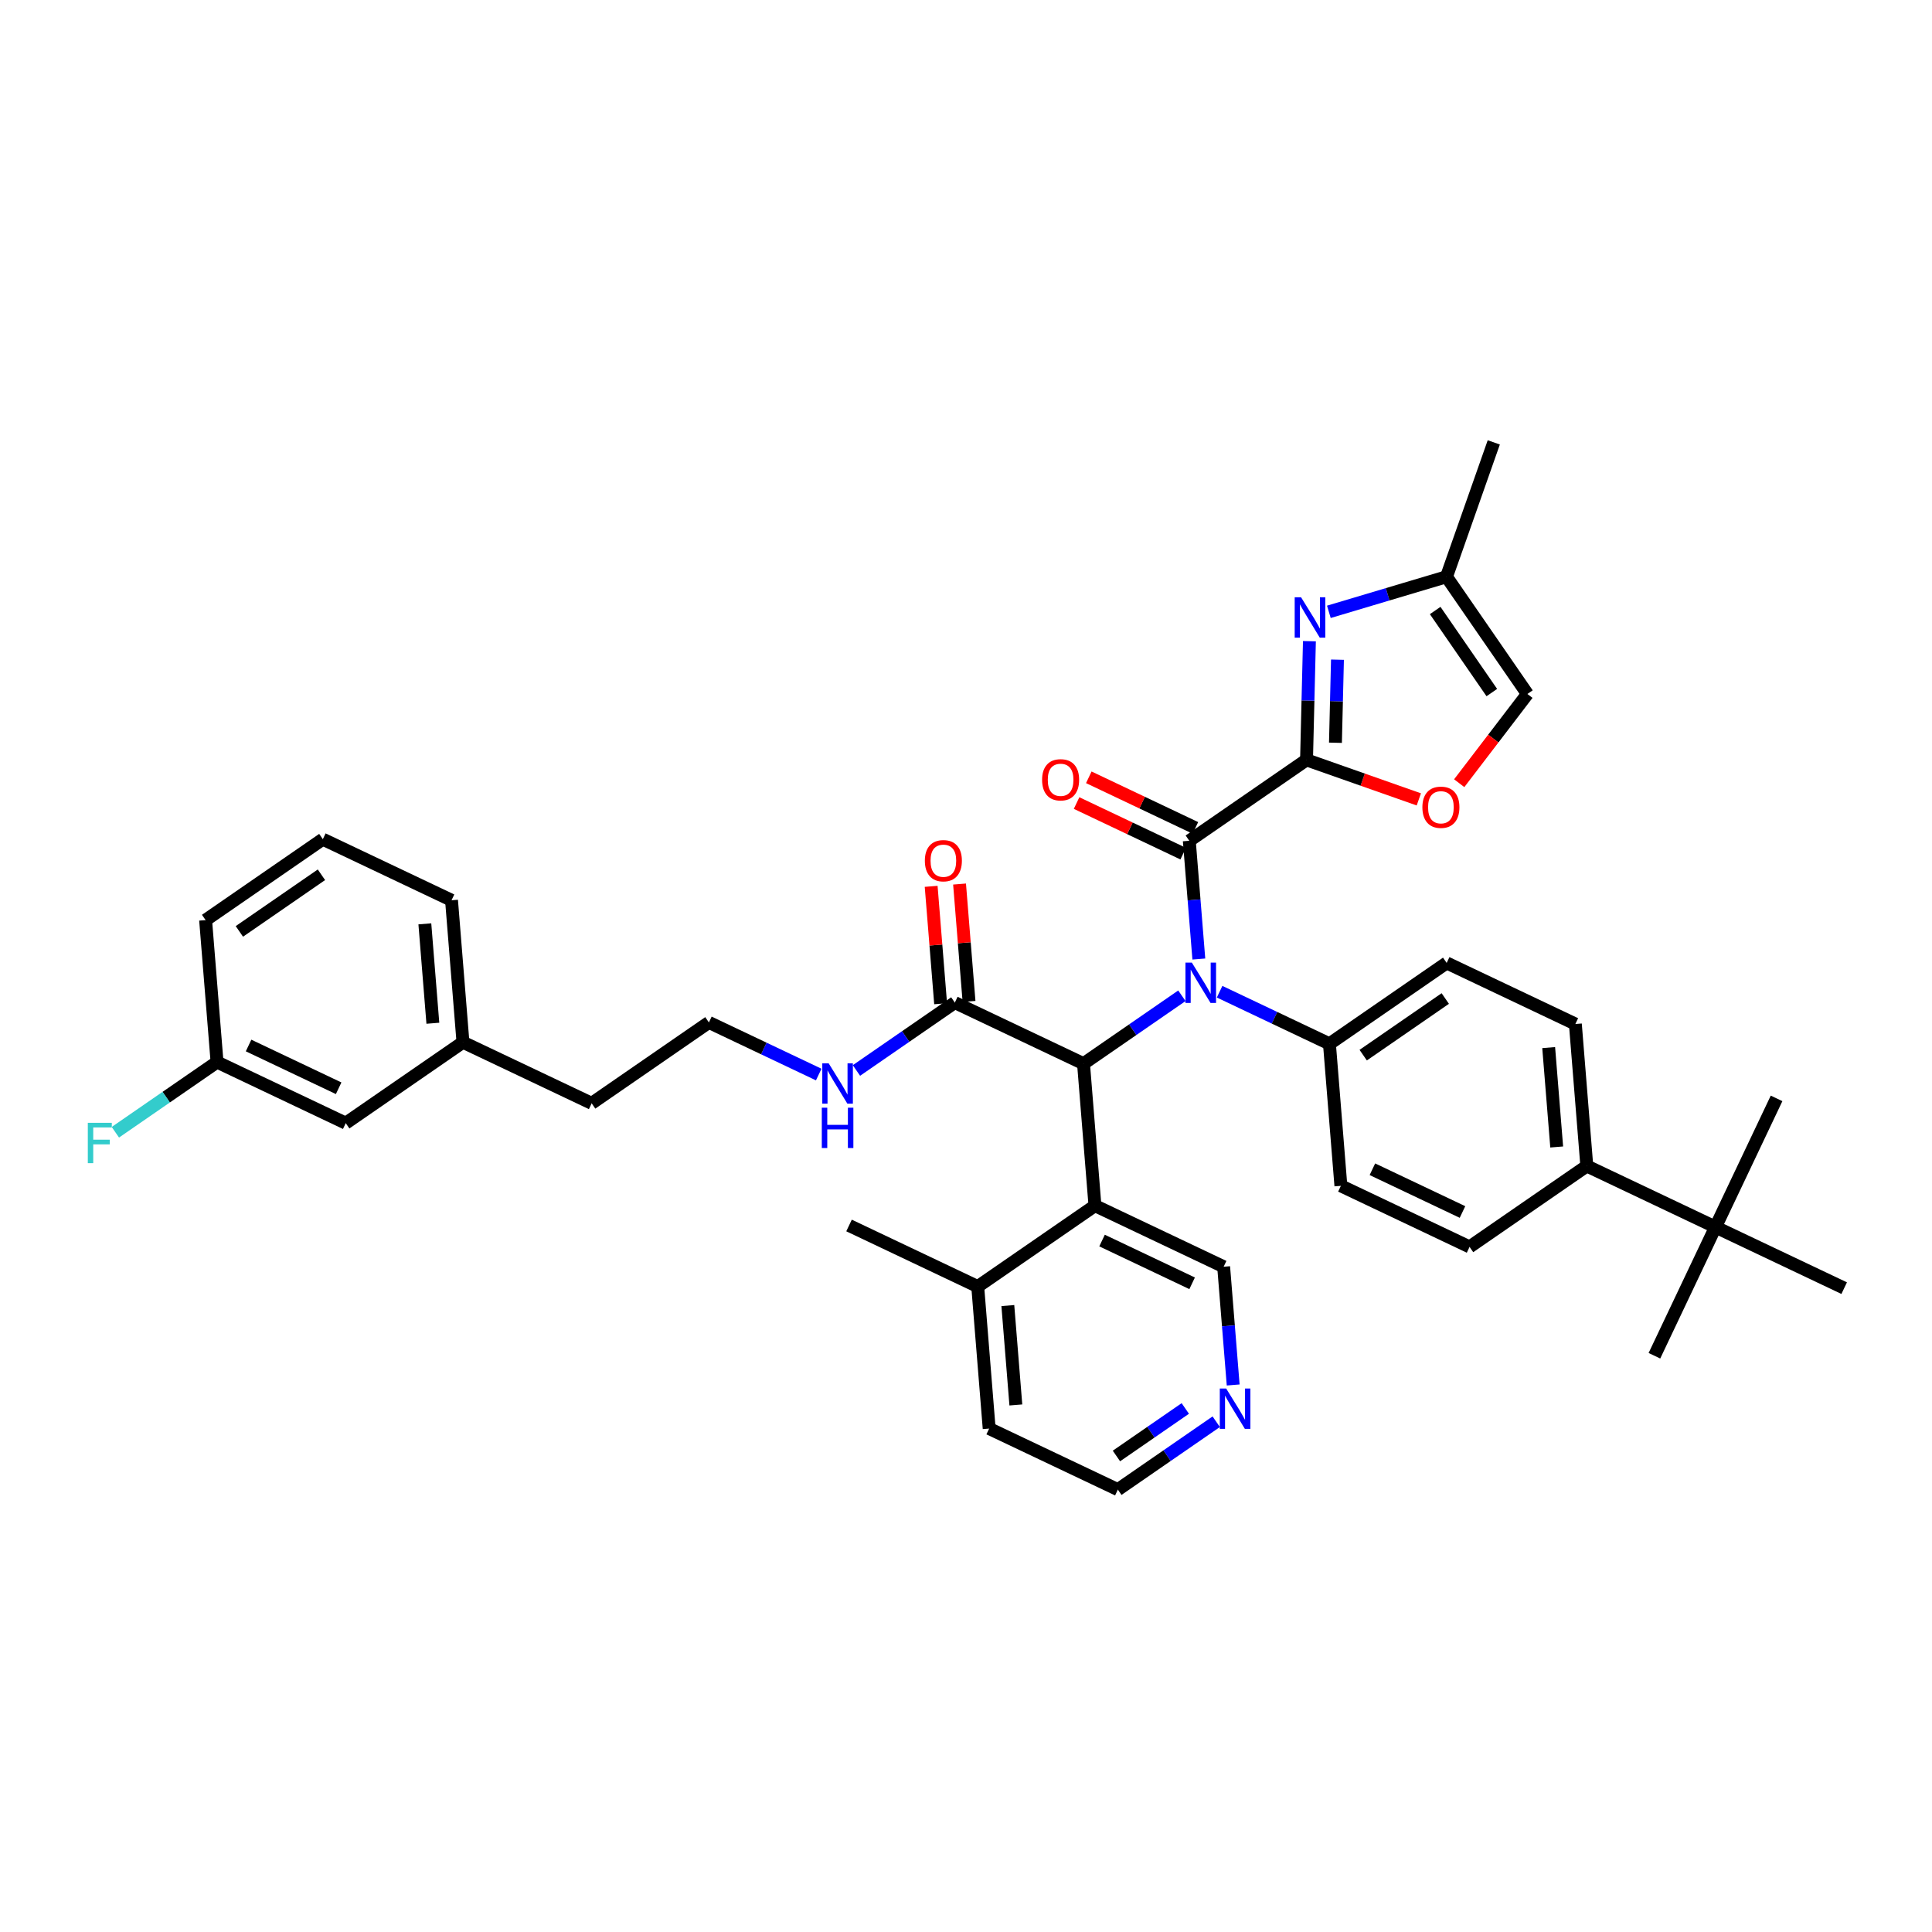 <?xml version='1.0' encoding='iso-8859-1'?>
<svg version='1.1' baseProfile='full'
              xmlns='http://www.w3.org/2000/svg'
                      xmlns:rdkit='http://www.rdkit.org/xml'
                      xmlns:xlink='http://www.w3.org/1999/xlink'
                  xml:space='preserve'
width='300px' height='300px' viewBox='0 0 300 300'>
<!-- END OF HEADER -->
<rect style='opacity:1.0;fill:#FFFFFF;stroke:none' width='300' height='300' x='0' y='0'> </rect>
<rect style='opacity:1.0;fill:#FFFFFF;stroke:none' width='300' height='300' x='0' y='0'> </rect>
<path class='bond-0 atom-0 atom-1' d='M 231.954,68.692 L 224.611,89.557' style='fill:none;fill-rule:evenodd;stroke:#000000;stroke-width:2.0px;stroke-linecap:butt;stroke-linejoin:miter;stroke-opacity:1' />
<path class='bond-1 atom-1 atom-2' d='M 224.611,89.557 L 237.174,107.761' style='fill:none;fill-rule:evenodd;stroke:#000000;stroke-width:2.0px;stroke-linecap:butt;stroke-linejoin:miter;stroke-opacity:1' />
<path class='bond-1 atom-1 atom-2' d='M 222.854,94.8 L 231.649,107.543' style='fill:none;fill-rule:evenodd;stroke:#000000;stroke-width:2.0px;stroke-linecap:butt;stroke-linejoin:miter;stroke-opacity:1' />
<path class='bond-38 atom-38 atom-1' d='M 206.344,95.006 L 215.477,92.281' style='fill:none;fill-rule:evenodd;stroke:#0000FF;stroke-width:2.0px;stroke-linecap:butt;stroke-linejoin:miter;stroke-opacity:1' />
<path class='bond-38 atom-38 atom-1' d='M 215.477,92.281 L 224.611,89.557' style='fill:none;fill-rule:evenodd;stroke:#000000;stroke-width:2.0px;stroke-linecap:butt;stroke-linejoin:miter;stroke-opacity:1' />
<path class='bond-2 atom-2 atom-3' d='M 237.174,107.761 L 231.88,114.688' style='fill:none;fill-rule:evenodd;stroke:#000000;stroke-width:2.0px;stroke-linecap:butt;stroke-linejoin:miter;stroke-opacity:1' />
<path class='bond-2 atom-2 atom-3' d='M 231.88,114.688 L 226.586,121.615' style='fill:none;fill-rule:evenodd;stroke:#FF0000;stroke-width:2.0px;stroke-linecap:butt;stroke-linejoin:miter;stroke-opacity:1' />
<path class='bond-3 atom-3 atom-4' d='M 220.314,124.129 L 211.596,121.06' style='fill:none;fill-rule:evenodd;stroke:#FF0000;stroke-width:2.0px;stroke-linecap:butt;stroke-linejoin:miter;stroke-opacity:1' />
<path class='bond-3 atom-3 atom-4' d='M 211.596,121.06 L 202.878,117.992' style='fill:none;fill-rule:evenodd;stroke:#000000;stroke-width:2.0px;stroke-linecap:butt;stroke-linejoin:miter;stroke-opacity:1' />
<path class='bond-4 atom-4 atom-5' d='M 202.878,117.992 L 184.674,130.555' style='fill:none;fill-rule:evenodd;stroke:#000000;stroke-width:2.0px;stroke-linecap:butt;stroke-linejoin:miter;stroke-opacity:1' />
<path class='bond-37 atom-4 atom-38' d='M 202.878,117.992 L 203.102,108.778' style='fill:none;fill-rule:evenodd;stroke:#000000;stroke-width:2.0px;stroke-linecap:butt;stroke-linejoin:miter;stroke-opacity:1' />
<path class='bond-37 atom-4 atom-38' d='M 203.102,108.778 L 203.326,99.564' style='fill:none;fill-rule:evenodd;stroke:#0000FF;stroke-width:2.0px;stroke-linecap:butt;stroke-linejoin:miter;stroke-opacity:1' />
<path class='bond-37 atom-4 atom-38' d='M 207.368,115.335 L 207.524,108.886' style='fill:none;fill-rule:evenodd;stroke:#000000;stroke-width:2.0px;stroke-linecap:butt;stroke-linejoin:miter;stroke-opacity:1' />
<path class='bond-37 atom-4 atom-38' d='M 207.524,108.886 L 207.681,102.436' style='fill:none;fill-rule:evenodd;stroke:#0000FF;stroke-width:2.0px;stroke-linecap:butt;stroke-linejoin:miter;stroke-opacity:1' />
<path class='bond-5 atom-5 atom-6' d='M 185.622,128.557 L 177.345,124.628' style='fill:none;fill-rule:evenodd;stroke:#000000;stroke-width:2.0px;stroke-linecap:butt;stroke-linejoin:miter;stroke-opacity:1' />
<path class='bond-5 atom-5 atom-6' d='M 177.345,124.628 L 169.068,120.7' style='fill:none;fill-rule:evenodd;stroke:#FF0000;stroke-width:2.0px;stroke-linecap:butt;stroke-linejoin:miter;stroke-opacity:1' />
<path class='bond-5 atom-5 atom-6' d='M 183.725,132.553 L 175.448,128.625' style='fill:none;fill-rule:evenodd;stroke:#000000;stroke-width:2.0px;stroke-linecap:butt;stroke-linejoin:miter;stroke-opacity:1' />
<path class='bond-5 atom-5 atom-6' d='M 175.448,128.625 L 167.171,124.697' style='fill:none;fill-rule:evenodd;stroke:#FF0000;stroke-width:2.0px;stroke-linecap:butt;stroke-linejoin:miter;stroke-opacity:1' />
<path class='bond-6 atom-5 atom-7' d='M 184.674,130.555 L 185.414,139.736' style='fill:none;fill-rule:evenodd;stroke:#000000;stroke-width:2.0px;stroke-linecap:butt;stroke-linejoin:miter;stroke-opacity:1' />
<path class='bond-6 atom-5 atom-7' d='M 185.414,139.736 L 186.154,148.917' style='fill:none;fill-rule:evenodd;stroke:#0000FF;stroke-width:2.0px;stroke-linecap:butt;stroke-linejoin:miter;stroke-opacity:1' />
<path class='bond-7 atom-7 atom-8' d='M 189.38,153.992 L 197.907,158.039' style='fill:none;fill-rule:evenodd;stroke:#0000FF;stroke-width:2.0px;stroke-linecap:butt;stroke-linejoin:miter;stroke-opacity:1' />
<path class='bond-7 atom-7 atom-8' d='M 197.907,158.039 L 206.434,162.086' style='fill:none;fill-rule:evenodd;stroke:#000000;stroke-width:2.0px;stroke-linecap:butt;stroke-linejoin:miter;stroke-opacity:1' />
<path class='bond-17 atom-7 atom-18' d='M 183.523,154.623 L 175.885,159.895' style='fill:none;fill-rule:evenodd;stroke:#0000FF;stroke-width:2.0px;stroke-linecap:butt;stroke-linejoin:miter;stroke-opacity:1' />
<path class='bond-17 atom-7 atom-18' d='M 175.885,159.895 L 168.247,165.166' style='fill:none;fill-rule:evenodd;stroke:#000000;stroke-width:2.0px;stroke-linecap:butt;stroke-linejoin:miter;stroke-opacity:1' />
<path class='bond-8 atom-8 atom-9' d='M 206.434,162.086 L 224.639,149.523' style='fill:none;fill-rule:evenodd;stroke:#000000;stroke-width:2.0px;stroke-linecap:butt;stroke-linejoin:miter;stroke-opacity:1' />
<path class='bond-8 atom-8 atom-9' d='M 211.677,163.843 L 224.421,155.049' style='fill:none;fill-rule:evenodd;stroke:#000000;stroke-width:2.0px;stroke-linecap:butt;stroke-linejoin:miter;stroke-opacity:1' />
<path class='bond-39 atom-17 atom-8' d='M 208.212,184.134 L 206.434,162.086' style='fill:none;fill-rule:evenodd;stroke:#000000;stroke-width:2.0px;stroke-linecap:butt;stroke-linejoin:miter;stroke-opacity:1' />
<path class='bond-9 atom-9 atom-10' d='M 224.639,149.523 L 244.621,159.007' style='fill:none;fill-rule:evenodd;stroke:#000000;stroke-width:2.0px;stroke-linecap:butt;stroke-linejoin:miter;stroke-opacity:1' />
<path class='bond-10 atom-10 atom-11' d='M 244.621,159.007 L 246.399,181.055' style='fill:none;fill-rule:evenodd;stroke:#000000;stroke-width:2.0px;stroke-linecap:butt;stroke-linejoin:miter;stroke-opacity:1' />
<path class='bond-10 atom-10 atom-11' d='M 240.478,162.67 L 241.723,178.103' style='fill:none;fill-rule:evenodd;stroke:#000000;stroke-width:2.0px;stroke-linecap:butt;stroke-linejoin:miter;stroke-opacity:1' />
<path class='bond-11 atom-11 atom-12' d='M 246.399,181.055 L 266.381,190.539' style='fill:none;fill-rule:evenodd;stroke:#000000;stroke-width:2.0px;stroke-linecap:butt;stroke-linejoin:miter;stroke-opacity:1' />
<path class='bond-15 atom-11 atom-16' d='M 246.399,181.055 L 228.194,193.618' style='fill:none;fill-rule:evenodd;stroke:#000000;stroke-width:2.0px;stroke-linecap:butt;stroke-linejoin:miter;stroke-opacity:1' />
<path class='bond-12 atom-12 atom-13' d='M 266.381,190.539 L 275.865,170.556' style='fill:none;fill-rule:evenodd;stroke:#000000;stroke-width:2.0px;stroke-linecap:butt;stroke-linejoin:miter;stroke-opacity:1' />
<path class='bond-13 atom-12 atom-14' d='M 266.381,190.539 L 256.897,210.521' style='fill:none;fill-rule:evenodd;stroke:#000000;stroke-width:2.0px;stroke-linecap:butt;stroke-linejoin:miter;stroke-opacity:1' />
<path class='bond-14 atom-12 atom-15' d='M 266.381,190.539 L 286.364,200.023' style='fill:none;fill-rule:evenodd;stroke:#000000;stroke-width:2.0px;stroke-linecap:butt;stroke-linejoin:miter;stroke-opacity:1' />
<path class='bond-16 atom-16 atom-17' d='M 228.194,193.618 L 208.212,184.134' style='fill:none;fill-rule:evenodd;stroke:#000000;stroke-width:2.0px;stroke-linecap:butt;stroke-linejoin:miter;stroke-opacity:1' />
<path class='bond-16 atom-16 atom-17' d='M 227.094,188.199 L 213.106,181.56' style='fill:none;fill-rule:evenodd;stroke:#000000;stroke-width:2.0px;stroke-linecap:butt;stroke-linejoin:miter;stroke-opacity:1' />
<path class='bond-18 atom-18 atom-19' d='M 168.247,165.166 L 148.265,155.682' style='fill:none;fill-rule:evenodd;stroke:#000000;stroke-width:2.0px;stroke-linecap:butt;stroke-linejoin:miter;stroke-opacity:1' />
<path class='bond-30 atom-18 atom-31' d='M 168.247,165.166 L 170.025,187.213' style='fill:none;fill-rule:evenodd;stroke:#000000;stroke-width:2.0px;stroke-linecap:butt;stroke-linejoin:miter;stroke-opacity:1' />
<path class='bond-19 atom-19 atom-20' d='M 150.469,155.504 L 149.734,146.389' style='fill:none;fill-rule:evenodd;stroke:#000000;stroke-width:2.0px;stroke-linecap:butt;stroke-linejoin:miter;stroke-opacity:1' />
<path class='bond-19 atom-19 atom-20' d='M 149.734,146.389 L 148.999,137.274' style='fill:none;fill-rule:evenodd;stroke:#FF0000;stroke-width:2.0px;stroke-linecap:butt;stroke-linejoin:miter;stroke-opacity:1' />
<path class='bond-19 atom-19 atom-20' d='M 146.06,155.859 L 145.325,146.745' style='fill:none;fill-rule:evenodd;stroke:#000000;stroke-width:2.0px;stroke-linecap:butt;stroke-linejoin:miter;stroke-opacity:1' />
<path class='bond-19 atom-19 atom-20' d='M 145.325,146.745 L 144.59,137.63' style='fill:none;fill-rule:evenodd;stroke:#FF0000;stroke-width:2.0px;stroke-linecap:butt;stroke-linejoin:miter;stroke-opacity:1' />
<path class='bond-20 atom-19 atom-21' d='M 148.265,155.682 L 140.626,160.953' style='fill:none;fill-rule:evenodd;stroke:#000000;stroke-width:2.0px;stroke-linecap:butt;stroke-linejoin:miter;stroke-opacity:1' />
<path class='bond-20 atom-19 atom-21' d='M 140.626,160.953 L 132.988,166.224' style='fill:none;fill-rule:evenodd;stroke:#0000FF;stroke-width:2.0px;stroke-linecap:butt;stroke-linejoin:miter;stroke-opacity:1' />
<path class='bond-21 atom-21 atom-22' d='M 127.131,166.855 L 118.604,162.808' style='fill:none;fill-rule:evenodd;stroke:#0000FF;stroke-width:2.0px;stroke-linecap:butt;stroke-linejoin:miter;stroke-opacity:1' />
<path class='bond-21 atom-21 atom-22' d='M 118.604,162.808 L 110.077,158.761' style='fill:none;fill-rule:evenodd;stroke:#000000;stroke-width:2.0px;stroke-linecap:butt;stroke-linejoin:miter;stroke-opacity:1' />
<path class='bond-22 atom-22 atom-23' d='M 110.077,158.761 L 91.873,171.324' style='fill:none;fill-rule:evenodd;stroke:#000000;stroke-width:2.0px;stroke-linecap:butt;stroke-linejoin:miter;stroke-opacity:1' />
<path class='bond-23 atom-23 atom-24' d='M 91.873,171.324 L 71.89,161.84' style='fill:none;fill-rule:evenodd;stroke:#000000;stroke-width:2.0px;stroke-linecap:butt;stroke-linejoin:miter;stroke-opacity:1' />
<path class='bond-24 atom-24 atom-25' d='M 71.89,161.84 L 70.113,139.793' style='fill:none;fill-rule:evenodd;stroke:#000000;stroke-width:2.0px;stroke-linecap:butt;stroke-linejoin:miter;stroke-opacity:1' />
<path class='bond-24 atom-24 atom-25' d='M 67.214,158.889 L 65.97,143.455' style='fill:none;fill-rule:evenodd;stroke:#000000;stroke-width:2.0px;stroke-linecap:butt;stroke-linejoin:miter;stroke-opacity:1' />
<path class='bond-40 atom-30 atom-24' d='M 53.686,174.403 L 71.89,161.84' style='fill:none;fill-rule:evenodd;stroke:#000000;stroke-width:2.0px;stroke-linecap:butt;stroke-linejoin:miter;stroke-opacity:1' />
<path class='bond-25 atom-25 atom-26' d='M 70.113,139.793 L 50.13,130.309' style='fill:none;fill-rule:evenodd;stroke:#000000;stroke-width:2.0px;stroke-linecap:butt;stroke-linejoin:miter;stroke-opacity:1' />
<path class='bond-26 atom-26 atom-27' d='M 50.13,130.309 L 31.926,142.872' style='fill:none;fill-rule:evenodd;stroke:#000000;stroke-width:2.0px;stroke-linecap:butt;stroke-linejoin:miter;stroke-opacity:1' />
<path class='bond-26 atom-26 atom-27' d='M 49.912,135.834 L 37.169,144.628' style='fill:none;fill-rule:evenodd;stroke:#000000;stroke-width:2.0px;stroke-linecap:butt;stroke-linejoin:miter;stroke-opacity:1' />
<path class='bond-27 atom-27 atom-28' d='M 31.926,142.872 L 33.703,164.919' style='fill:none;fill-rule:evenodd;stroke:#000000;stroke-width:2.0px;stroke-linecap:butt;stroke-linejoin:miter;stroke-opacity:1' />
<path class='bond-28 atom-28 atom-29' d='M 33.703,164.919 L 25.809,170.367' style='fill:none;fill-rule:evenodd;stroke:#000000;stroke-width:2.0px;stroke-linecap:butt;stroke-linejoin:miter;stroke-opacity:1' />
<path class='bond-28 atom-28 atom-29' d='M 25.809,170.367 L 17.914,175.816' style='fill:none;fill-rule:evenodd;stroke:#33CCCC;stroke-width:2.0px;stroke-linecap:butt;stroke-linejoin:miter;stroke-opacity:1' />
<path class='bond-29 atom-28 atom-30' d='M 33.703,164.919 L 53.686,174.403' style='fill:none;fill-rule:evenodd;stroke:#000000;stroke-width:2.0px;stroke-linecap:butt;stroke-linejoin:miter;stroke-opacity:1' />
<path class='bond-29 atom-28 atom-30' d='M 38.598,162.345 L 52.585,168.984' style='fill:none;fill-rule:evenodd;stroke:#000000;stroke-width:2.0px;stroke-linecap:butt;stroke-linejoin:miter;stroke-opacity:1' />
<path class='bond-31 atom-31 atom-32' d='M 170.025,187.213 L 190.007,196.697' style='fill:none;fill-rule:evenodd;stroke:#000000;stroke-width:2.0px;stroke-linecap:butt;stroke-linejoin:miter;stroke-opacity:1' />
<path class='bond-31 atom-31 atom-32' d='M 171.125,192.632 L 185.113,199.271' style='fill:none;fill-rule:evenodd;stroke:#000000;stroke-width:2.0px;stroke-linecap:butt;stroke-linejoin:miter;stroke-opacity:1' />
<path class='bond-41 atom-36 atom-31' d='M 151.82,199.776 L 170.025,187.213' style='fill:none;fill-rule:evenodd;stroke:#000000;stroke-width:2.0px;stroke-linecap:butt;stroke-linejoin:miter;stroke-opacity:1' />
<path class='bond-32 atom-32 atom-33' d='M 190.007,196.697 L 190.747,205.878' style='fill:none;fill-rule:evenodd;stroke:#000000;stroke-width:2.0px;stroke-linecap:butt;stroke-linejoin:miter;stroke-opacity:1' />
<path class='bond-32 atom-32 atom-33' d='M 190.747,205.878 L 191.488,215.059' style='fill:none;fill-rule:evenodd;stroke:#0000FF;stroke-width:2.0px;stroke-linecap:butt;stroke-linejoin:miter;stroke-opacity:1' />
<path class='bond-33 atom-33 atom-34' d='M 188.856,220.765 L 181.218,226.036' style='fill:none;fill-rule:evenodd;stroke:#0000FF;stroke-width:2.0px;stroke-linecap:butt;stroke-linejoin:miter;stroke-opacity:1' />
<path class='bond-33 atom-33 atom-34' d='M 181.218,226.036 L 173.58,231.308' style='fill:none;fill-rule:evenodd;stroke:#000000;stroke-width:2.0px;stroke-linecap:butt;stroke-linejoin:miter;stroke-opacity:1' />
<path class='bond-33 atom-33 atom-34' d='M 184.052,218.706 L 178.706,222.396' style='fill:none;fill-rule:evenodd;stroke:#0000FF;stroke-width:2.0px;stroke-linecap:butt;stroke-linejoin:miter;stroke-opacity:1' />
<path class='bond-33 atom-33 atom-34' d='M 178.706,222.396 L 173.359,226.085' style='fill:none;fill-rule:evenodd;stroke:#000000;stroke-width:2.0px;stroke-linecap:butt;stroke-linejoin:miter;stroke-opacity:1' />
<path class='bond-34 atom-34 atom-35' d='M 173.58,231.308 L 153.598,221.824' style='fill:none;fill-rule:evenodd;stroke:#000000;stroke-width:2.0px;stroke-linecap:butt;stroke-linejoin:miter;stroke-opacity:1' />
<path class='bond-35 atom-35 atom-36' d='M 153.598,221.824 L 151.82,199.776' style='fill:none;fill-rule:evenodd;stroke:#000000;stroke-width:2.0px;stroke-linecap:butt;stroke-linejoin:miter;stroke-opacity:1' />
<path class='bond-35 atom-35 atom-36' d='M 157.741,218.161 L 156.496,202.728' style='fill:none;fill-rule:evenodd;stroke:#000000;stroke-width:2.0px;stroke-linecap:butt;stroke-linejoin:miter;stroke-opacity:1' />
<path class='bond-36 atom-36 atom-37' d='M 151.82,199.776 L 131.838,190.292' style='fill:none;fill-rule:evenodd;stroke:#000000;stroke-width:2.0px;stroke-linecap:butt;stroke-linejoin:miter;stroke-opacity:1' />
<path  class='atom-3' d='M 220.867 125.353
Q 220.867 123.849, 221.61 123.008
Q 222.354 122.168, 223.743 122.168
Q 225.132 122.168, 225.875 123.008
Q 226.618 123.849, 226.618 125.353
Q 226.618 126.875, 225.866 127.742
Q 225.114 128.6, 223.743 128.6
Q 222.363 128.6, 221.61 127.742
Q 220.867 126.884, 220.867 125.353
M 223.743 127.892
Q 224.698 127.892, 225.211 127.255
Q 225.733 126.609, 225.733 125.353
Q 225.733 124.123, 225.211 123.504
Q 224.698 122.876, 223.743 122.876
Q 222.787 122.876, 222.265 123.495
Q 221.752 124.114, 221.752 125.353
Q 221.752 126.618, 222.265 127.255
Q 222.787 127.892, 223.743 127.892
' fill='#FF0000'/>
<path  class='atom-6' d='M 161.816 121.089
Q 161.816 119.585, 162.559 118.744
Q 163.302 117.904, 164.691 117.904
Q 166.08 117.904, 166.824 118.744
Q 167.567 119.585, 167.567 121.089
Q 167.567 122.611, 166.815 123.478
Q 166.063 124.336, 164.691 124.336
Q 163.311 124.336, 162.559 123.478
Q 161.816 122.619, 161.816 121.089
M 164.691 123.628
Q 165.647 123.628, 166.16 122.991
Q 166.682 122.345, 166.682 121.089
Q 166.682 119.859, 166.16 119.24
Q 165.647 118.611, 164.691 118.611
Q 163.736 118.611, 163.214 119.231
Q 162.701 119.85, 162.701 121.089
Q 162.701 122.354, 163.214 122.991
Q 163.736 123.628, 164.691 123.628
' fill='#FF0000'/>
<path  class='atom-7' d='M 185.067 149.47
L 187.12 152.788
Q 187.323 153.116, 187.65 153.708
Q 187.978 154.301, 187.995 154.337
L 187.995 149.47
L 188.827 149.47
L 188.827 155.734
L 187.969 155.734
L 185.766 152.107
Q 185.509 151.682, 185.235 151.196
Q 184.97 150.709, 184.89 150.559
L 184.89 155.734
L 184.076 155.734
L 184.076 149.47
L 185.067 149.47
' fill='#0000FF'/>
<path  class='atom-20' d='M 143.611 133.652
Q 143.611 132.148, 144.354 131.307
Q 145.098 130.467, 146.487 130.467
Q 147.876 130.467, 148.619 131.307
Q 149.362 132.148, 149.362 133.652
Q 149.362 135.174, 148.61 136.041
Q 147.858 136.899, 146.487 136.899
Q 145.107 136.899, 144.354 136.041
Q 143.611 135.183, 143.611 133.652
M 146.487 136.191
Q 147.442 136.191, 147.955 135.554
Q 148.477 134.908, 148.477 133.652
Q 148.477 132.422, 147.955 131.803
Q 147.442 131.175, 146.487 131.175
Q 145.531 131.175, 145.009 131.794
Q 144.496 132.413, 144.496 133.652
Q 144.496 134.917, 145.009 135.554
Q 145.531 136.191, 146.487 136.191
' fill='#FF0000'/>
<path  class='atom-21' d='M 128.675 165.113
L 130.728 168.431
Q 130.931 168.758, 131.259 169.351
Q 131.586 169.944, 131.604 169.979
L 131.604 165.113
L 132.435 165.113
L 132.435 171.377
L 131.577 171.377
L 129.374 167.749
Q 129.118 167.325, 128.843 166.838
Q 128.578 166.352, 128.498 166.201
L 128.498 171.377
L 127.684 171.377
L 127.684 165.113
L 128.675 165.113
' fill='#0000FF'/>
<path  class='atom-21' d='M 127.609 172.003
L 128.458 172.003
L 128.458 174.666
L 131.661 174.666
L 131.661 172.003
L 132.511 172.003
L 132.511 178.267
L 131.661 178.267
L 131.661 175.374
L 128.458 175.374
L 128.458 178.267
L 127.609 178.267
L 127.609 172.003
' fill='#0000FF'/>
<path  class='atom-29' d='M 13.636 174.35
L 17.361 174.35
L 17.361 175.067
L 14.477 175.067
L 14.477 176.969
L 17.043 176.969
L 17.043 177.695
L 14.477 177.695
L 14.477 180.615
L 13.636 180.615
L 13.636 174.35
' fill='#33CCCC'/>
<path  class='atom-33' d='M 190.4 215.612
L 192.453 218.93
Q 192.656 219.257, 192.984 219.85
Q 193.311 220.443, 193.329 220.478
L 193.329 215.612
L 194.16 215.612
L 194.16 221.876
L 193.302 221.876
L 191.099 218.249
Q 190.843 217.824, 190.568 217.338
Q 190.303 216.851, 190.223 216.701
L 190.223 221.876
L 189.409 221.876
L 189.409 215.612
L 190.4 215.612
' fill='#0000FF'/>
<path  class='atom-38' d='M 202.03 92.748
L 204.083 96.065
Q 204.286 96.393, 204.614 96.986
Q 204.941 97.578, 204.959 97.614
L 204.959 92.748
L 205.791 92.748
L 205.791 99.012
L 204.932 99.012
L 202.729 95.384
Q 202.473 94.959, 202.198 94.473
Q 201.933 93.986, 201.853 93.836
L 201.853 99.012
L 201.039 99.012
L 201.039 92.748
L 202.03 92.748
' fill='#0000FF'/>
</svg>
